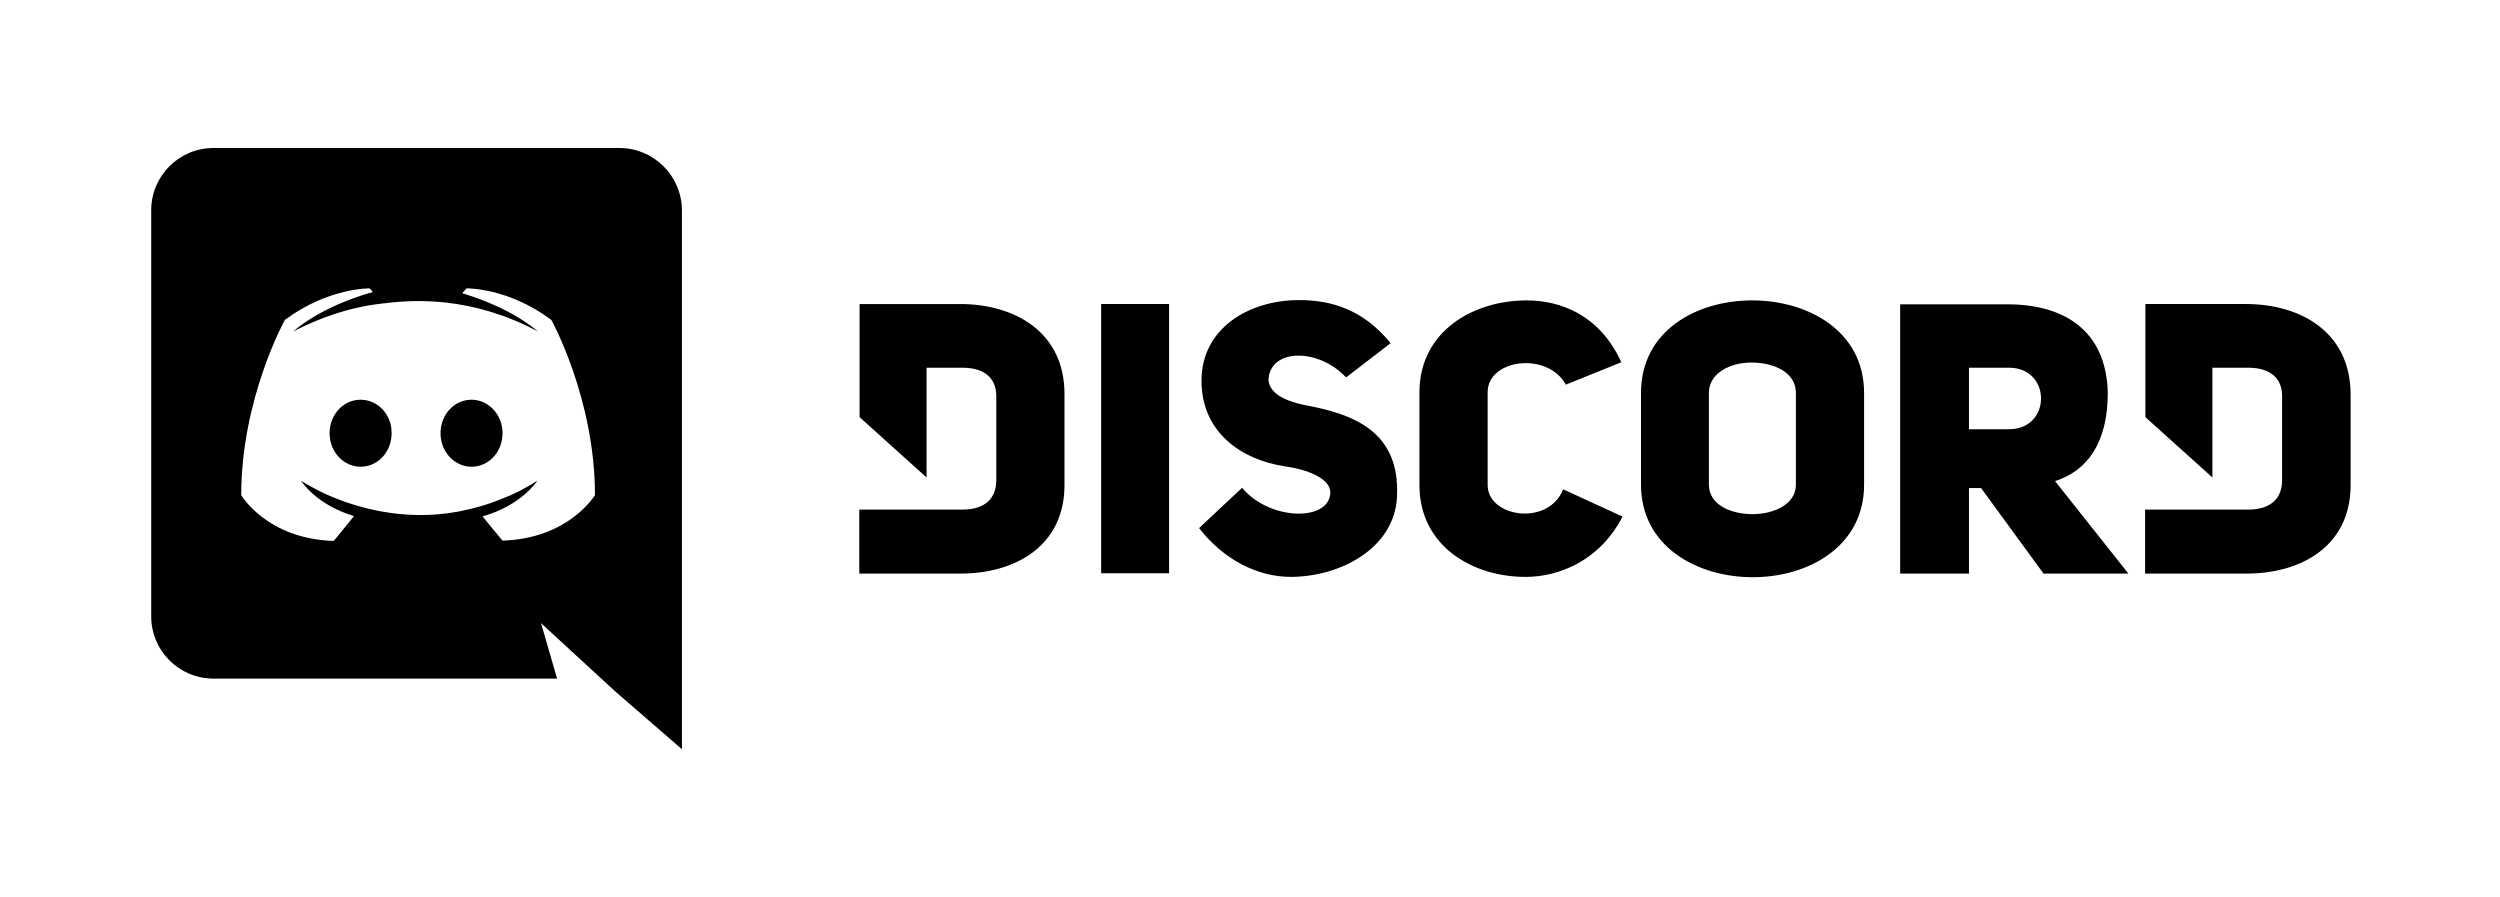 <svg xmlns="http://www.w3.org/2000/svg" viewBox="0 0 2761 991"><path d="M520.76 441.46c-19.13 0-34.24 16.48-34.24 37s15.44 37 34.24 37c19.13 0 34.24-16.48 34.24-37s-15.44-37-34.24-37zm-122.52 0c-19.13 0-34.24 16.48-34.24 37s15.44 37 34.24 37c19.13 0 34.24-16.48 34.24-37 .33-20.52-15.1-37-34.24-37zm285.96-278h-448.57c-37.83 0-68.63 30.8-68.63 68.64v448.7c0 37.83 30.8 68.64 68.63 68.64h379.6l-17.73-61.28 42.85 39.5 40.5 37.18 72.3 62.62v-595.36c-.32-37.84-31.12-68.64-68.95-68.64zm-129.22 433.62s-12.05-14.4-22.1-26.78c43.86-12.4 60.6-39.52 60.6-39.52-13.72 9.04-26.78 15.4-38.5 19.76-16.73 7.03-32.8 11.38-48.54 14.4-32.13 6.03-61.6 4.35-86.7-.34-19.08-3.68-35.48-8.7-49.2-14.4-7.7-3-16.08-6.7-24.44-11.38-1-.67-2-1-3.02-1.67-.67-.34-1-.67-1.34-.67-6.02-3.35-9.37-5.7-9.37-5.7s16.07 26.46 58.58 39.18c-10.04 12.72-22.43 27.46-22.43 27.46-73.98-2.35-102.1-50.56-102.1-50.56 0-106.82 48.2-193.54 48.2-193.54 48.2-35.83 93.74-34.83 93.74-34.83l3.35 4c-60.25 17.1-87.7 43.54-87.7 43.54s7.37-4.02 19.75-9.38c35.82-15.73 64.28-19.75 76-21.1 2-.33 3.67-.66 5.68-.66 20.42-2.68 43.52-3.35 67.62-.67 31.8 3.68 65.95 13.06 100.77 31.8 0 0-26.45-25.1-83.36-42.18l4.7-5.36s45.85-1 93.72 34.82c0 0 48.2 86.72 48.2 193.54 0-.34-28.1 47.88-102.1 50.22zm505.5-261.3h-111.16v124.9l73.98 66.62v-121.2h39.5c25.12 0 37.5 12.04 37.5 31.46v92.76c0 19.42-11.7 32.48-37.5 32.48h-113.8v70.65h111.13c59.6.33 115.5-29.47 115.5-97.78v-99.77c.33-69.66-55.58-100.13-115.16-100.13zm582.47 199.9v-102.48c0-36.82 66.28-45.2 86.36-8.36l61.27-24.78c-24.1-52.9-67.95-68.3-104.44-68.3-59.6 0-118.5 34.48-118.5 101.45v102.47c0 67.64 58.9 101.46 117.16 101.46 37.48 0 82.34-18.4 107.1-66.63l-65.6-30.14c-16.07 41.2-83.35 31.14-83.35-4.7zm-202.53-88.4c-23.1-5.03-38.5-13.4-39.5-27.8 1.33-34.5 54.56-35.83 85.7-2.68l49.2-37.83c-30.8-37.5-65.6-47.55-101.43-47.55-54.57 0-107.47 30.8-107.47 89.07 0 56.58 43.52 87.05 91.4 94.4 24.43 3.36 51.55 13.07 50.88 29.82-2 31.8-67.6 30.13-97.4-6.03l-47.54 44.52c27.78 35.83 65.6 53.9 101.1 53.9 54.56 0 115.15-31.46 117.5-89.06 3.34-72.66-49.55-91.07-102.44-100.78zm-224.3 185.84h75v-297.35h-75v297.35zm1264.4-297.35h-111.15v124.9l73.98 66.63v-121.2h39.5c25.1 0 37.5 12.04 37.5 31.46v92.76c0 19.42-11.72 32.48-37.5 32.48h-113.82v70.65h111.48c59.6.33 115.5-29.47 115.5-97.78v-99.77c0-69.66-55.9-100.13-115.5-100.13zm-545.33-4.02c-61.6 0-122.87 33.5-122.87 102.13v101.46c0 67.97 61.6 102.13 123.53 102.13 61.6 0 122.85-34.16 122.85-102.13v-101.46c0-68.3-61.92-102.13-123.5-102.13zm48.2 203.6c0 21.42-24.1 32.47-47.88 32.47-24.1 0-48.2-10.38-48.2-32.48v-101.46c0-21.76 23.43-33.48 46.86-33.48 24.44 0 49.2 10.38 49.2 33.48v101.46zm344.46-101.47c-1.67-69.65-49.2-97.77-110.47-97.77h-118.85v297.35h76v-94.43h13.38l68.96 94.43h93.72l-81-102.13c35.8-11.38 58.24-42.52 58.24-97.44zm-109.13 40.18h-44.2v-67.96h44.2c47.2 0 47.2 67.96 0 67.96z" fill="currentColor"/></svg>